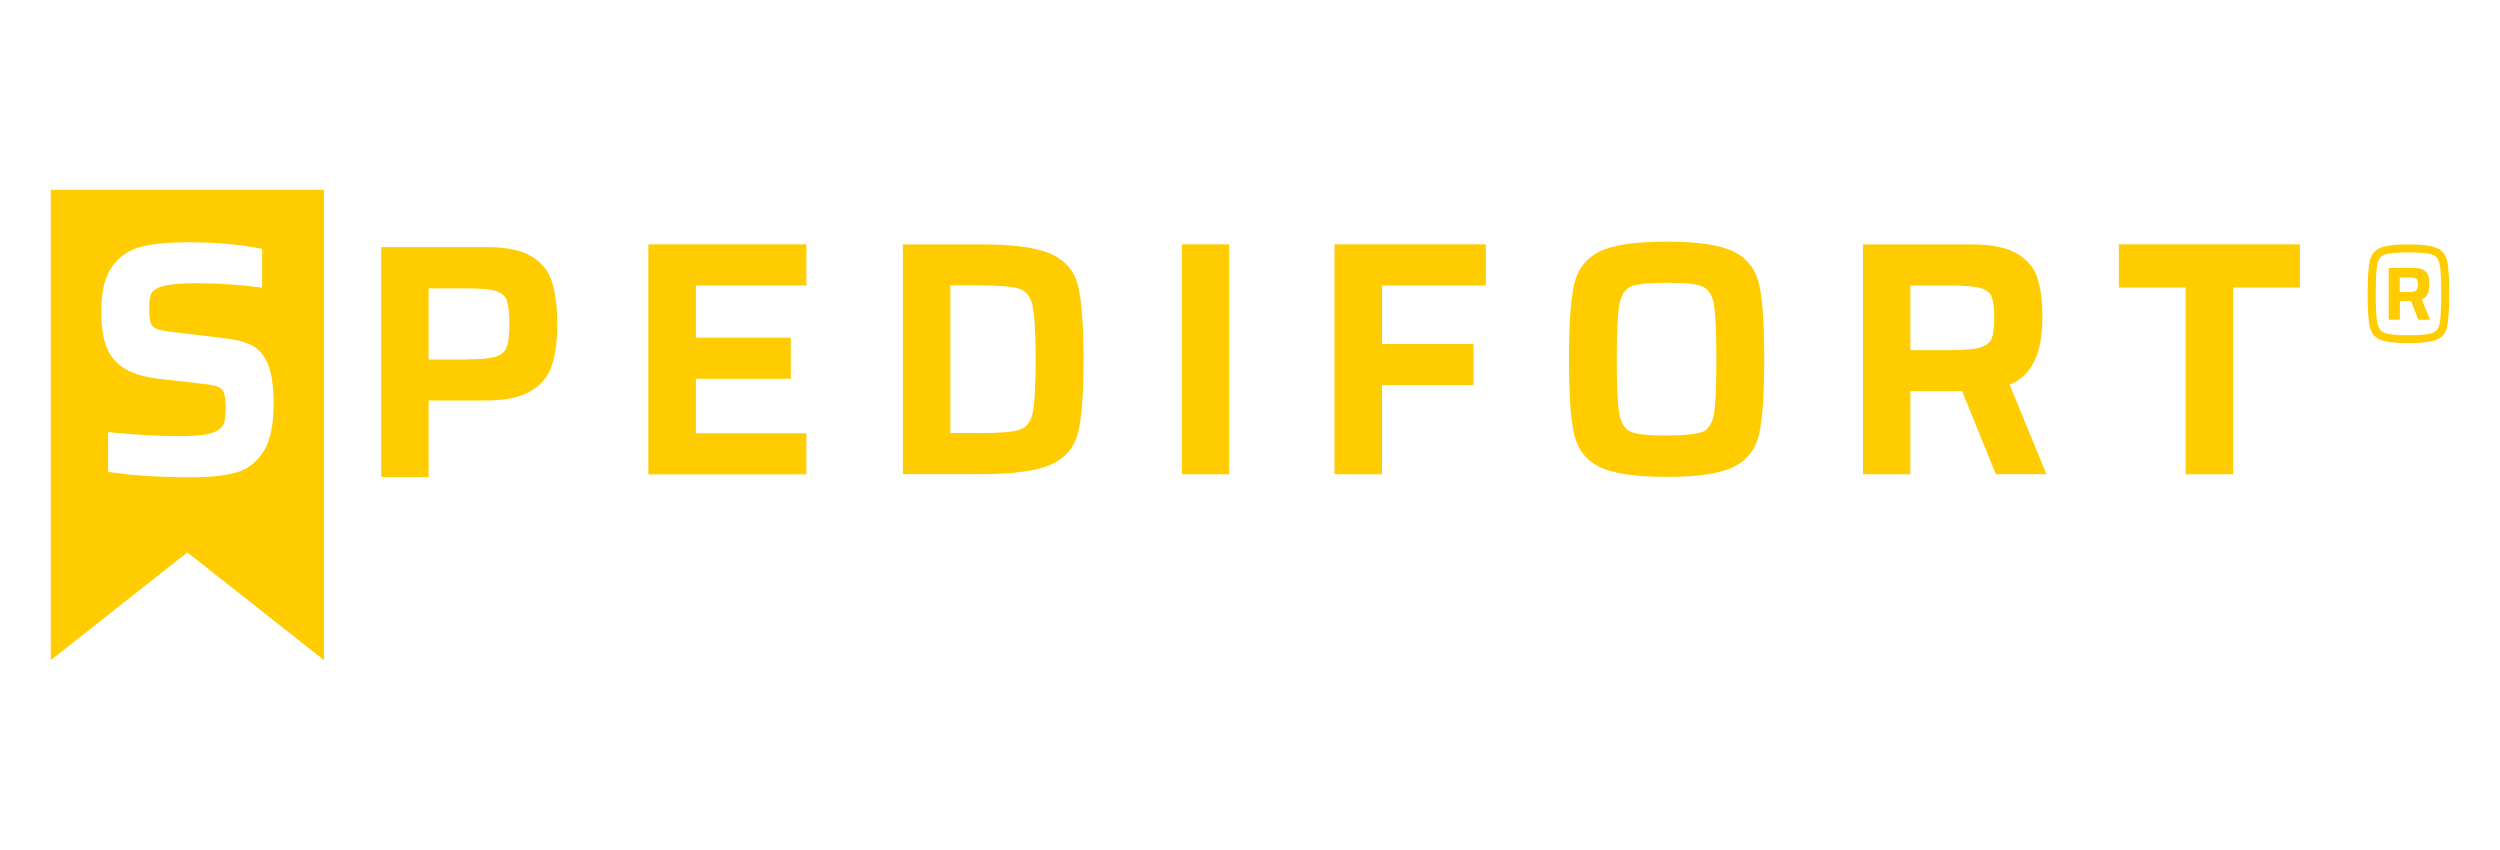 <?xml version="1.0" encoding="UTF-8"?><svg id="Layer_1" xmlns="http://www.w3.org/2000/svg" width="200" height="68" viewBox="0 0 200 68"><defs><style>.cls-1{fill:#fc0;}</style></defs><path class="cls-1" d="m25.91,15.19H4.06s0,37.62,0,37.62l10.93-8.62,10.93,8.62V15.2s0,0,0,0Zm-4.84,20.93c-.53.86-1.25,1.41-2.15,1.67-.9.26-2.08.39-3.54.39-2.62,0-4.86-.14-6.73-.43v-3.18c2.19.21,4.06.32,5.61.32.91,0,1.62-.04,2.12-.12.51-.08.89-.22,1.14-.41.23-.18.38-.39.44-.64.06-.25.09-.61.09-1.07,0-.52-.04-.9-.11-1.14s-.21-.42-.43-.53c-.21-.12-.57-.2-1.07-.25l-3.93-.45c-1.18-.16-2.08-.47-2.73-.92-.64-.45-1.08-1.04-1.32-1.76-.24-.72-.36-1.62-.36-2.69,0-1.57.28-2.76.86-3.57.57-.81,1.34-1.34,2.3-1.59.96-.25,2.2-.37,3.72-.37,2.33,0,4.33.18,5.99.53v3.1c-1.73-.23-3.47-.35-5.21-.35-1.6,0-2.66.13-3.18.4-.29.14-.46.33-.53.56-.07.23-.11.58-.11,1.04,0,.53.04.92.11,1.15.07.23.23.4.47.49.24.1.65.18,1.22.25l4.22.51c.82.09,1.5.25,2.03.49.53.24.95.64,1.26,1.19.43.77.64,1.95.64,3.55,0,1.69-.27,2.97-.8,3.82Z"/><path class="cls-1" d="m30.49,19.77h8.47c1.53,0,2.71.24,3.53.72.82.48,1.37,1.16,1.66,2.03.28.87.43,2,.43,3.37s-.14,2.41-.41,3.29c-.28.87-.83,1.57-1.67,2.08-.84.52-2.04.78-3.61.78h-4.6v6.12h-3.79v-18.39Zm6.84,8.98c1.07,0,1.84-.07,2.3-.21.46-.14.77-.41.91-.79.14-.38.21-1,.21-1.86s-.07-1.47-.2-1.84c-.13-.37-.43-.63-.88-.77s-1.22-.21-2.28-.21h-3.1v5.69h3.05Z"/><path class="cls-1" d="m51.87,37.94v-18.39h12.64v3.29h-8.84v4.17h7.59v3.29h-7.59v4.36h8.84v3.29h-12.64Z"/><path class="cls-1" d="m72.23,19.55h6.25c2.64,0,4.52.26,5.65.79s1.84,1.38,2.12,2.55c.28,1.18.43,3.13.43,5.85s-.14,4.68-.43,5.85c-.29,1.18-.99,2.03-2.12,2.55s-3.02.79-5.65.79h-6.25v-18.39Zm6.07,15.1c1.62,0,2.71-.09,3.26-.27.55-.18.9-.63,1.06-1.36.15-.73.23-2.16.23-4.28s-.08-3.52-.24-4.26c-.16-.74-.51-1.2-1.06-1.38-.54-.18-1.63-.27-3.25-.27h-2.27v11.81h2.27Z"/><path class="cls-1" d="m94.55,37.94v-18.39h3.79v18.39h-3.79Z"/><path class="cls-1" d="m106.76,37.94v-18.39h12.11v3.29h-8.31v4.68h7.32v3.29h-7.32v7.13h-3.79Z"/><path class="cls-1" d="m127.95,37.35c-1.07-.53-1.74-1.41-2.02-2.62-.28-1.21-.41-3.21-.41-5.99s.14-4.77.41-5.99c.28-1.21.95-2.08,2.02-2.62s2.86-.8,5.37-.8,4.31.27,5.38.8c1.08.53,1.75,1.41,2.03,2.62.28,1.21.41,3.21.41,5.99s-.14,4.77-.41,5.99c-.28,1.21-.95,2.08-2.03,2.62-1.08.53-2.87.8-5.38.8s-4.3-.27-5.37-.8Zm8.22-2.78c.49-.2.8-.67.94-1.43s.2-2.22.2-4.4-.07-3.64-.2-4.4-.45-1.23-.94-1.43c-.49-.2-1.44-.29-2.85-.29s-2.35.1-2.83.29c-.48.2-.79.68-.94,1.44-.14.77-.21,2.23-.21,4.38s.07,3.62.21,4.38c.14.77.45,1.25.94,1.44.48.2,1.43.29,2.83.29s2.36-.1,2.85-.29Z"/><path class="cls-1" d="m159.67,37.94l-2.7-6.65h-4.14v6.65h-3.79v-18.39h8.66c1.59,0,2.79.24,3.62.71.83.47,1.38,1.12,1.66,1.95s.41,1.89.41,3.19c0,2.9-.87,4.69-2.62,5.37l2.94,7.16h-4.04Zm-1.24-10.15c.47-.14.78-.39.91-.73s.2-.9.2-1.64-.07-1.32-.2-1.66c-.13-.34-.43-.57-.88-.71-.45-.13-1.21-.2-2.26-.2h-3.37v5.16h3.34c1.03,0,1.79-.07,2.26-.21Z"/><path class="cls-1" d="m174.85,37.94v-14.94h-5.34v-3.45h14.48v3.45h-5.34v14.94h-3.79Z"/><path class="cls-1" d="m194.95,19.84c.44.19.71.53.82,1.03s.17,1.37.17,2.63-.06,2.14-.17,2.64c-.11.5-.39.85-.82,1.03s-1.19.28-2.28.28-1.83-.09-2.27-.28-.71-.53-.82-1.03c-.11-.5-.17-1.38-.17-2.64s.06-2.13.17-2.63.39-.84.82-1.03c.43-.19,1.19-.29,2.27-.29s1.83.09,2.27.29Zm-.39,6.81c.32-.11.53-.37.61-.78.09-.41.13-1.2.13-2.37s-.04-1.96-.13-2.37c-.09-.4-.29-.66-.61-.77s-.95-.17-1.88-.17-1.56.06-1.88.17c-.32.11-.53.37-.61.77-.09.4-.13,1.19-.13,2.37s.04,1.97.13,2.37c.09.41.29.67.61.78.32.11.95.17,1.88.17s1.56-.06,1.88-.17Zm-.35-3.14c-.08.21-.24.35-.47.44l.67,1.63h-.95l-.57-1.51c-.06,0-.14.01-.25.01h-.65v1.5h-.89v-4.15h1.91c.38,0,.67.05.86.16.19.1.32.25.38.43.06.18.09.42.09.72s-.04.56-.12.77Zm-1.03-.22c.11-.04.18-.09.21-.17s.04-.19.04-.36-.02-.29-.05-.36c-.03-.08-.1-.13-.2-.16s-.25-.04-.47-.04h-.73v1.16h.67c.24,0,.41-.02.52-.06Z"/></svg>